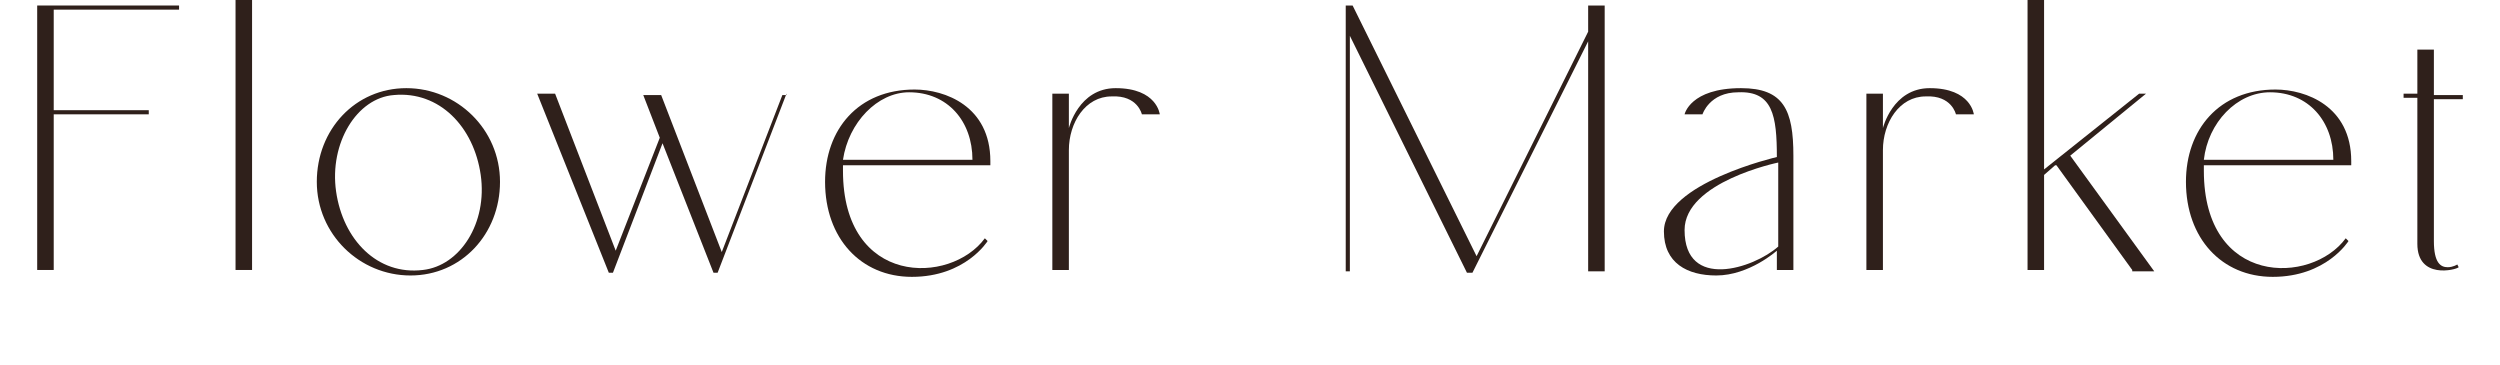 <?xml version="1.0" encoding="utf-8"?>
<!-- Generator: Adobe Illustrator 26.5.0, SVG Export Plug-In . SVG Version: 6.00 Build 0)  -->
<svg version="1.1" id="_レイヤー_2" xmlns="http://www.w3.org/2000/svg" xmlns:xlink="http://www.w3.org/1999/xlink" x="0px"
	 y="0px" viewBox="0 0 181.5 26.5" style="enable-background:new 0 0 181.5 26.5;" xml:space="preserve">
<style type="text/css">
	.st0{fill:#2F201B;}
</style>
<g>
	<path class="st0" d="M13,0.4v0.3H3.9V8h6.9v0.3H3.9v11.3H2.7V0.4H13z"/>
	<path class="st0" d="M18.3,0v19.6h-1.2V0H18.3z"/>
	<path class="st0" d="M23,13.2c0-3.8,2.8-6.8,6.5-6.8c3.7,0,6.8,3,6.8,6.8c0,3.8-2.8,6.8-6.5,6.8C26.1,20,23,17,23,13.2z M24.4,13.9
		c0.5,3.5,3,6.1,6.3,5.7c2.7-0.3,4.7-3.4,4.2-6.9s-3-6.1-6.3-5.8C25.9,7.1,23.9,10.4,24.4,13.9z"/>
	<path class="st0" d="M57.1,6.8l-5,13h-0.3l-3.7-9.4l-3.6,9.4h-0.3L39,6.8h1.3l4.4,11.4l3.2-8.2l-1.2-3.1h1.3l4.4,11.4l4.4-11.4
		H57.1z"/>
	<path class="st0" d="M61.2,11.9c0,0.2,0,0.3,0,0.5c0,8.4,7.8,8.3,10.3,4.9l0.2,0.2c0,0-1.6,2.6-5.5,2.6c-3.7,0-6.3-2.8-6.3-6.9
		c0-3.8,2.4-6.7,6.5-6.7c2.2,0,5.5,1.2,5.5,5.2v0.3H61.2z M61.2,11.6h9.4c0-2.8-1.8-4.9-4.6-4.9C63.7,6.7,61.6,8.9,61.2,11.6z"/>
	<path class="st0" d="M77.6,6.8v2.5c0,0,0.7-2.9,3.4-2.9c3,0,3.2,1.9,3.2,1.9h-1.3c0,0-0.3-1.4-2.2-1.3c-1.9,0-3.1,1.9-3.1,3.9v8.7
		h-1.2V6.8H77.6z"/>
	<path class="st0" d="M116.5,0.4v19.3h-1.2V3l-8.4,16.8h-0.4L98,2.6v17.1h-0.3V0.4h0.5l9,18.2l8.1-16.3V0.4H116.5z"/>
	<path class="st0" d="M130.2,11.3v8.3h-1.2v-1.4c0,0-2,1.8-4.4,1.8c-2.1,0-3.8-0.9-3.8-3.2c0-3.5,8.2-5.4,8.2-5.4
		c0-3-0.3-4.8-2.8-4.7c-2.1,0-2.6,1.6-2.6,1.6h-1.3c0,0,0.4-1.9,4.1-1.9C129.5,6.4,130.2,8,130.2,11.3z M129.1,11.8
		c0,0-6.8,1.4-6.8,4.9c0,4.4,5,2.8,6.8,1.2V11.8z"/>
	<path class="st0" d="M136.7,6.8v2.5c0,0,0.7-2.9,3.4-2.9c3,0,3.2,1.9,3.2,1.9h-1.3c0,0-0.3-1.4-2.2-1.3c-1.9,0-3.1,1.9-3.1,3.9v8.7
		h-1.2V6.8H136.7z"/>
	<path class="st0" d="M154.8,19.6l-5.5-7.6l-0.1,0l-0.8,0.7v6.9h-1.2V0h1.2v12.3l6.9-5.5h0.5l-5.5,4.5l6.1,8.4H154.8z"/>
	<path class="st0" d="M160,11.9c0,0.2,0,0.3,0,0.5c0,8.4,7.8,8.3,10.3,4.9l0.2,0.2c0,0-1.6,2.6-5.5,2.6c-3.7,0-6.3-2.8-6.3-6.9
		c0-3.8,2.4-6.7,6.5-6.7c2.2,0,5.5,1.2,5.5,5.2v0.3H160z M160,11.6h9.4c0-2.8-1.8-4.9-4.6-4.9C162.4,6.7,160.3,8.9,160,11.6z"/>
	<path class="st0" d="M174.5,7.1V6.8h1V3.6h1.2v3.3h2.1v0.3h-2.1v10.3c0,1.6,0.5,1.9,1,1.9c0.4,0,0.7-0.2,0.7-0.2l0.1,0.2
		c-0.2,0.2-3,0.9-3-1.7V7.1H174.5z"/>
</g>
</svg>
